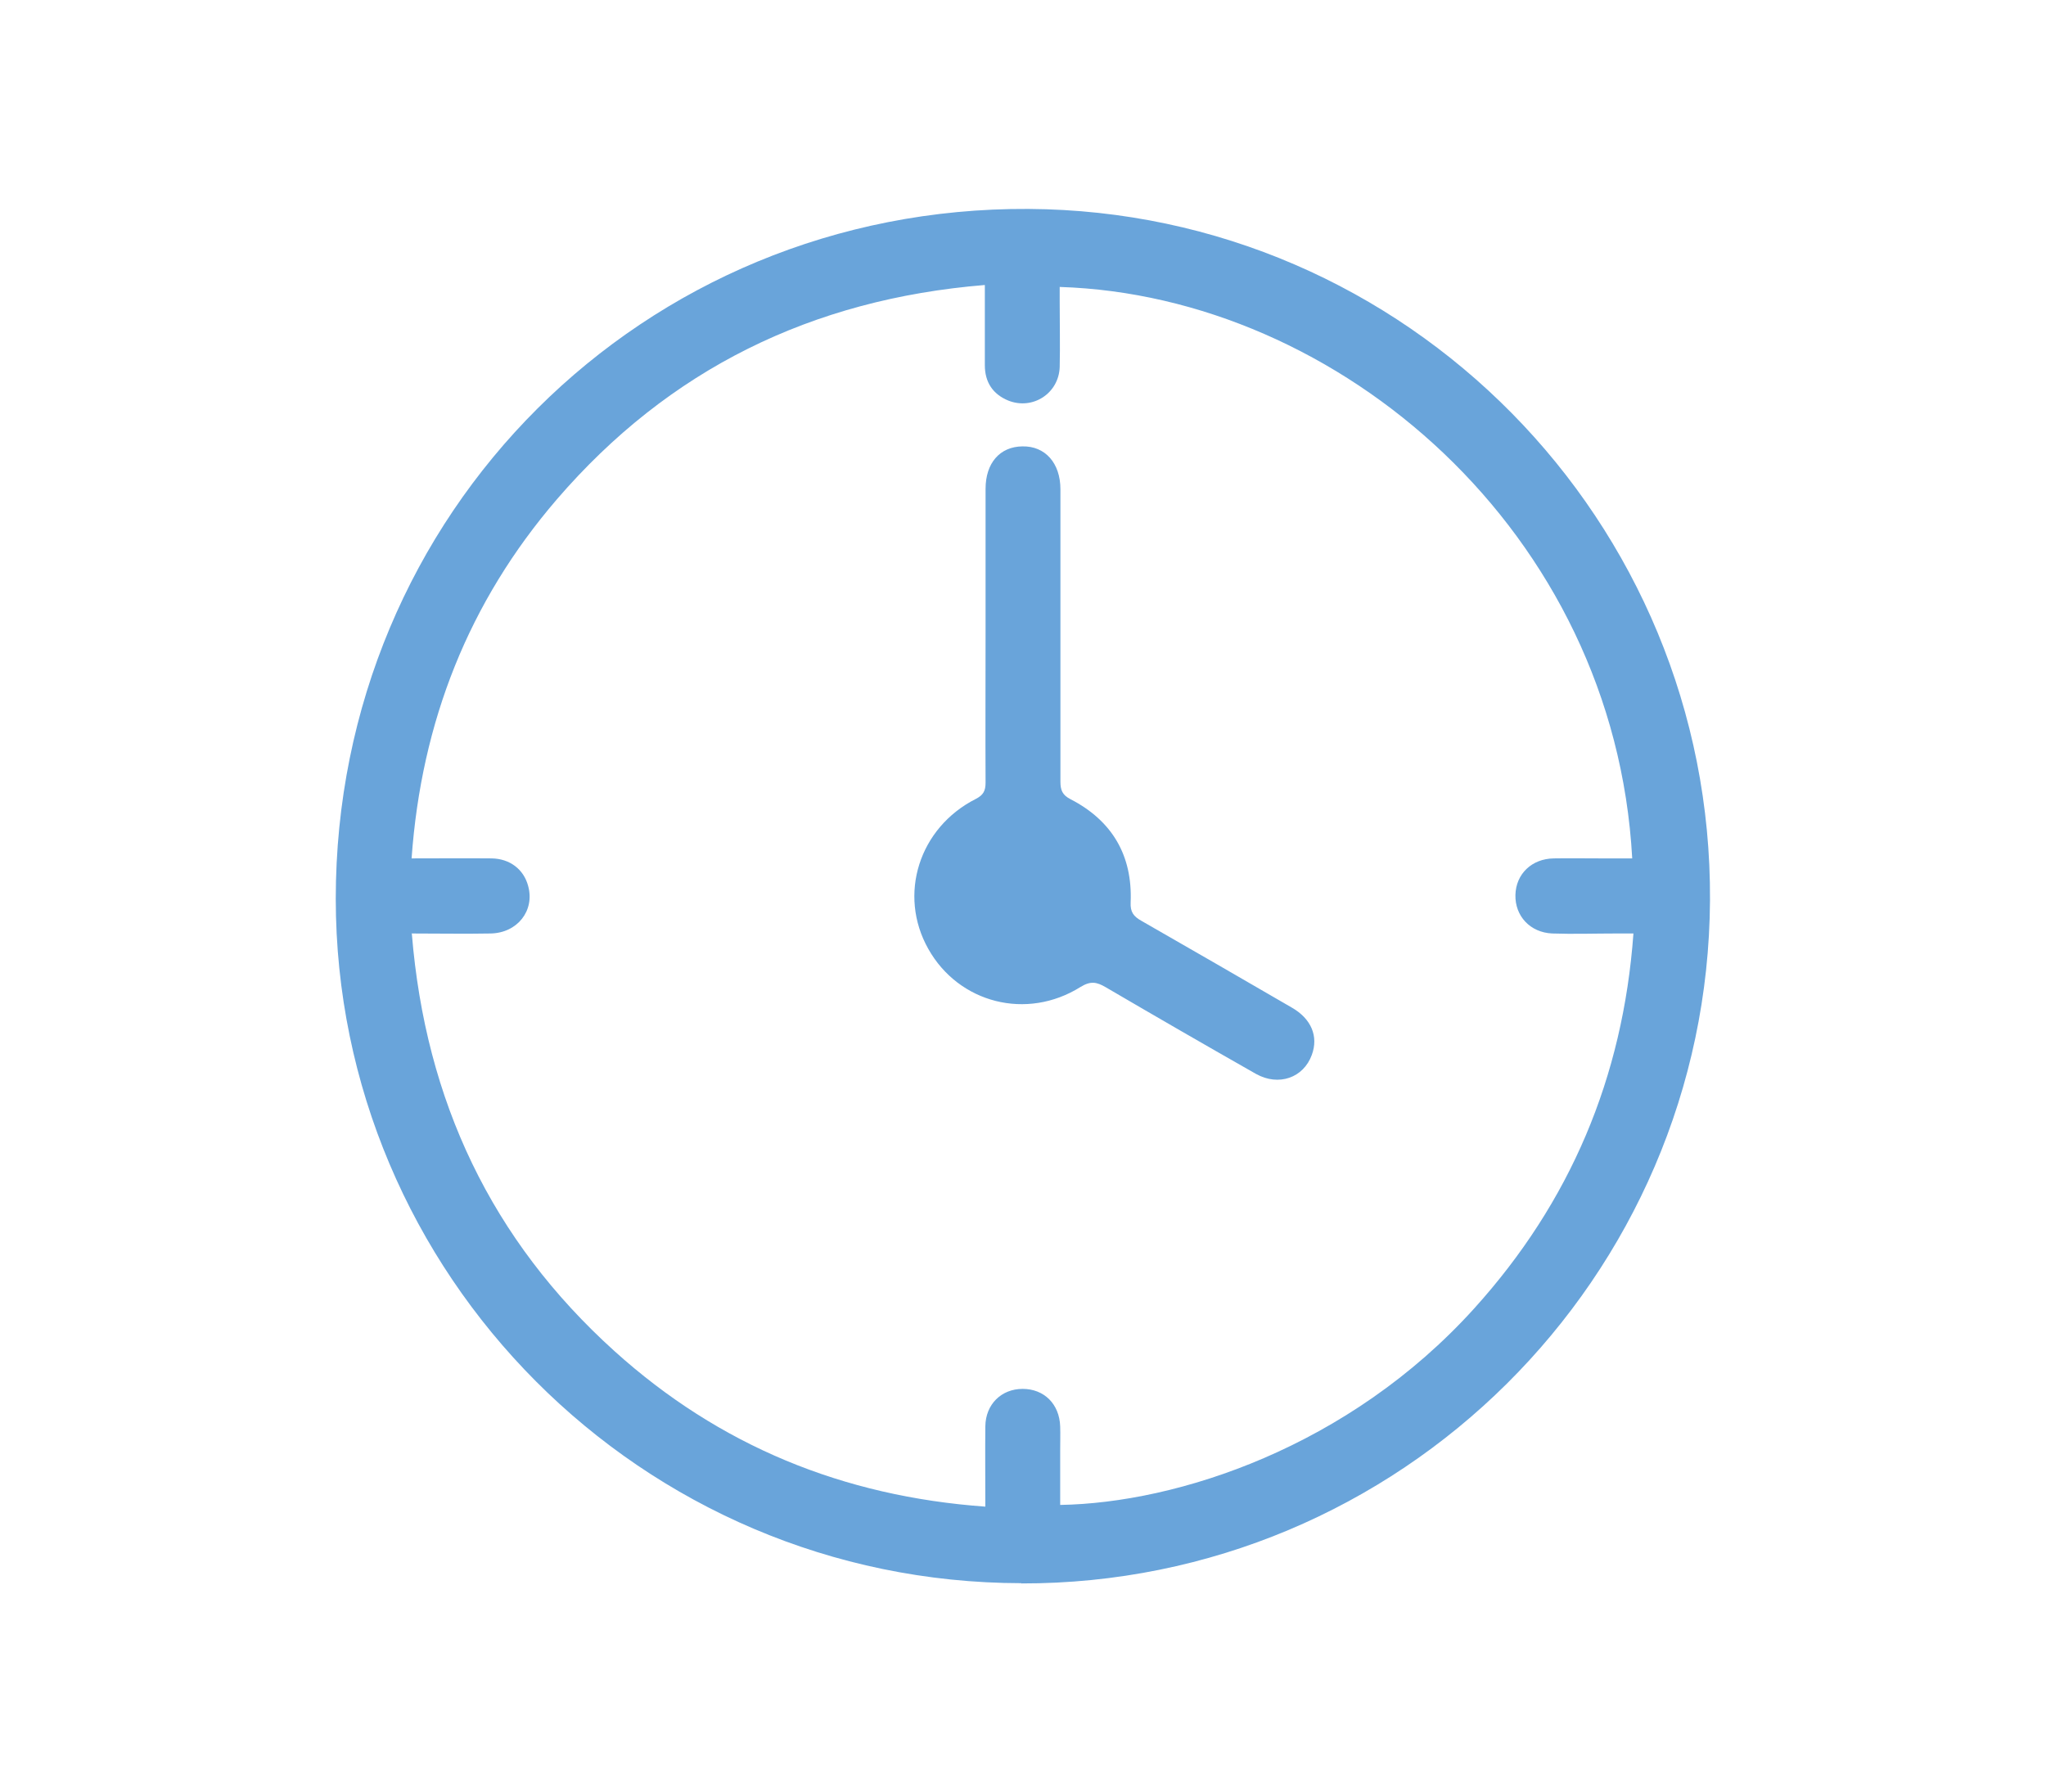 <svg xmlns="http://www.w3.org/2000/svg" id="Capa_1" data-name="Capa 1" viewBox="0 0 83.91 73.51"><defs><style>      .cls-1 {        fill: #69a4da;      }    </style></defs><g id="f3oiBc"><g><path class="cls-1" d="m41.89,64.94c-15.61-.02-28.11-12.7-28.12-28.07,0-15.82,12.6-28.39,28.41-28.3,15.5.09,28.04,12.8,27.95,28.36-.09,15.48-12.71,28.05-28.25,28.02Zm-25-26.64c.56,6.86,3.27,12.57,8.31,17.12,4.3,3.88,9.37,5.96,15.21,6.38,0-1.17-.01-2.23,0-3.29.01-.91.66-1.54,1.53-1.54.88,0,1.51.62,1.54,1.54.01.33,0,.66,0,.99,0,.74,0,1.49,0,2.23,4.8-.08,11.83-2.36,16.98-8.06,3.94-4.36,6.1-9.47,6.53-15.38-.3,0-.51,0-.72,0-.87,0-1.74.03-2.61,0-.91-.04-1.53-.72-1.51-1.58.02-.86.67-1.49,1.58-1.5.64-.01,1.27,0,1.91,0,.43,0,.87,0,1.3,0-.73-13.39-12.03-23.08-23.48-23.44,0,.21,0,.42,0,.62,0,.89.02,1.78,0,2.67-.04,1.08-1.11,1.77-2.11,1.37-.63-.26-.96-.75-.96-1.45,0-1.07,0-2.15,0-3.29-7.1.58-12.96,3.46-17.55,8.79-3.62,4.21-5.56,9.13-5.96,14.73,1.16,0,2.22-.01,3.28,0,.75.01,1.32.45,1.5,1.13.28,1.01-.44,1.93-1.54,1.95-1.06.02-2.11,0-3.25,0Z"></path><path class="cls-1" d="m40.42,25.96c0-1.97,0-3.94,0-5.91,0-1.06.59-1.73,1.51-1.74.93-.02,1.56.68,1.56,1.76,0,4,0,8,0,11.99,0,.35.08.55.41.72,1.71.88,2.55,2.31,2.47,4.23-.02.4.12.58.44.76,2.06,1.18,4.12,2.37,6.17,3.56.8.46,1.1,1.18.82,1.94-.34.94-1.36,1.3-2.29.78-2.06-1.17-4.12-2.36-6.17-3.56-.36-.21-.61-.26-1.02-.01-2.21,1.39-5,.67-6.25-1.56-1.25-2.22-.38-4.97,1.95-6.15.31-.16.4-.33.4-.67-.01-2.05,0-4.09,0-6.14Z"></path></g></g></svg>